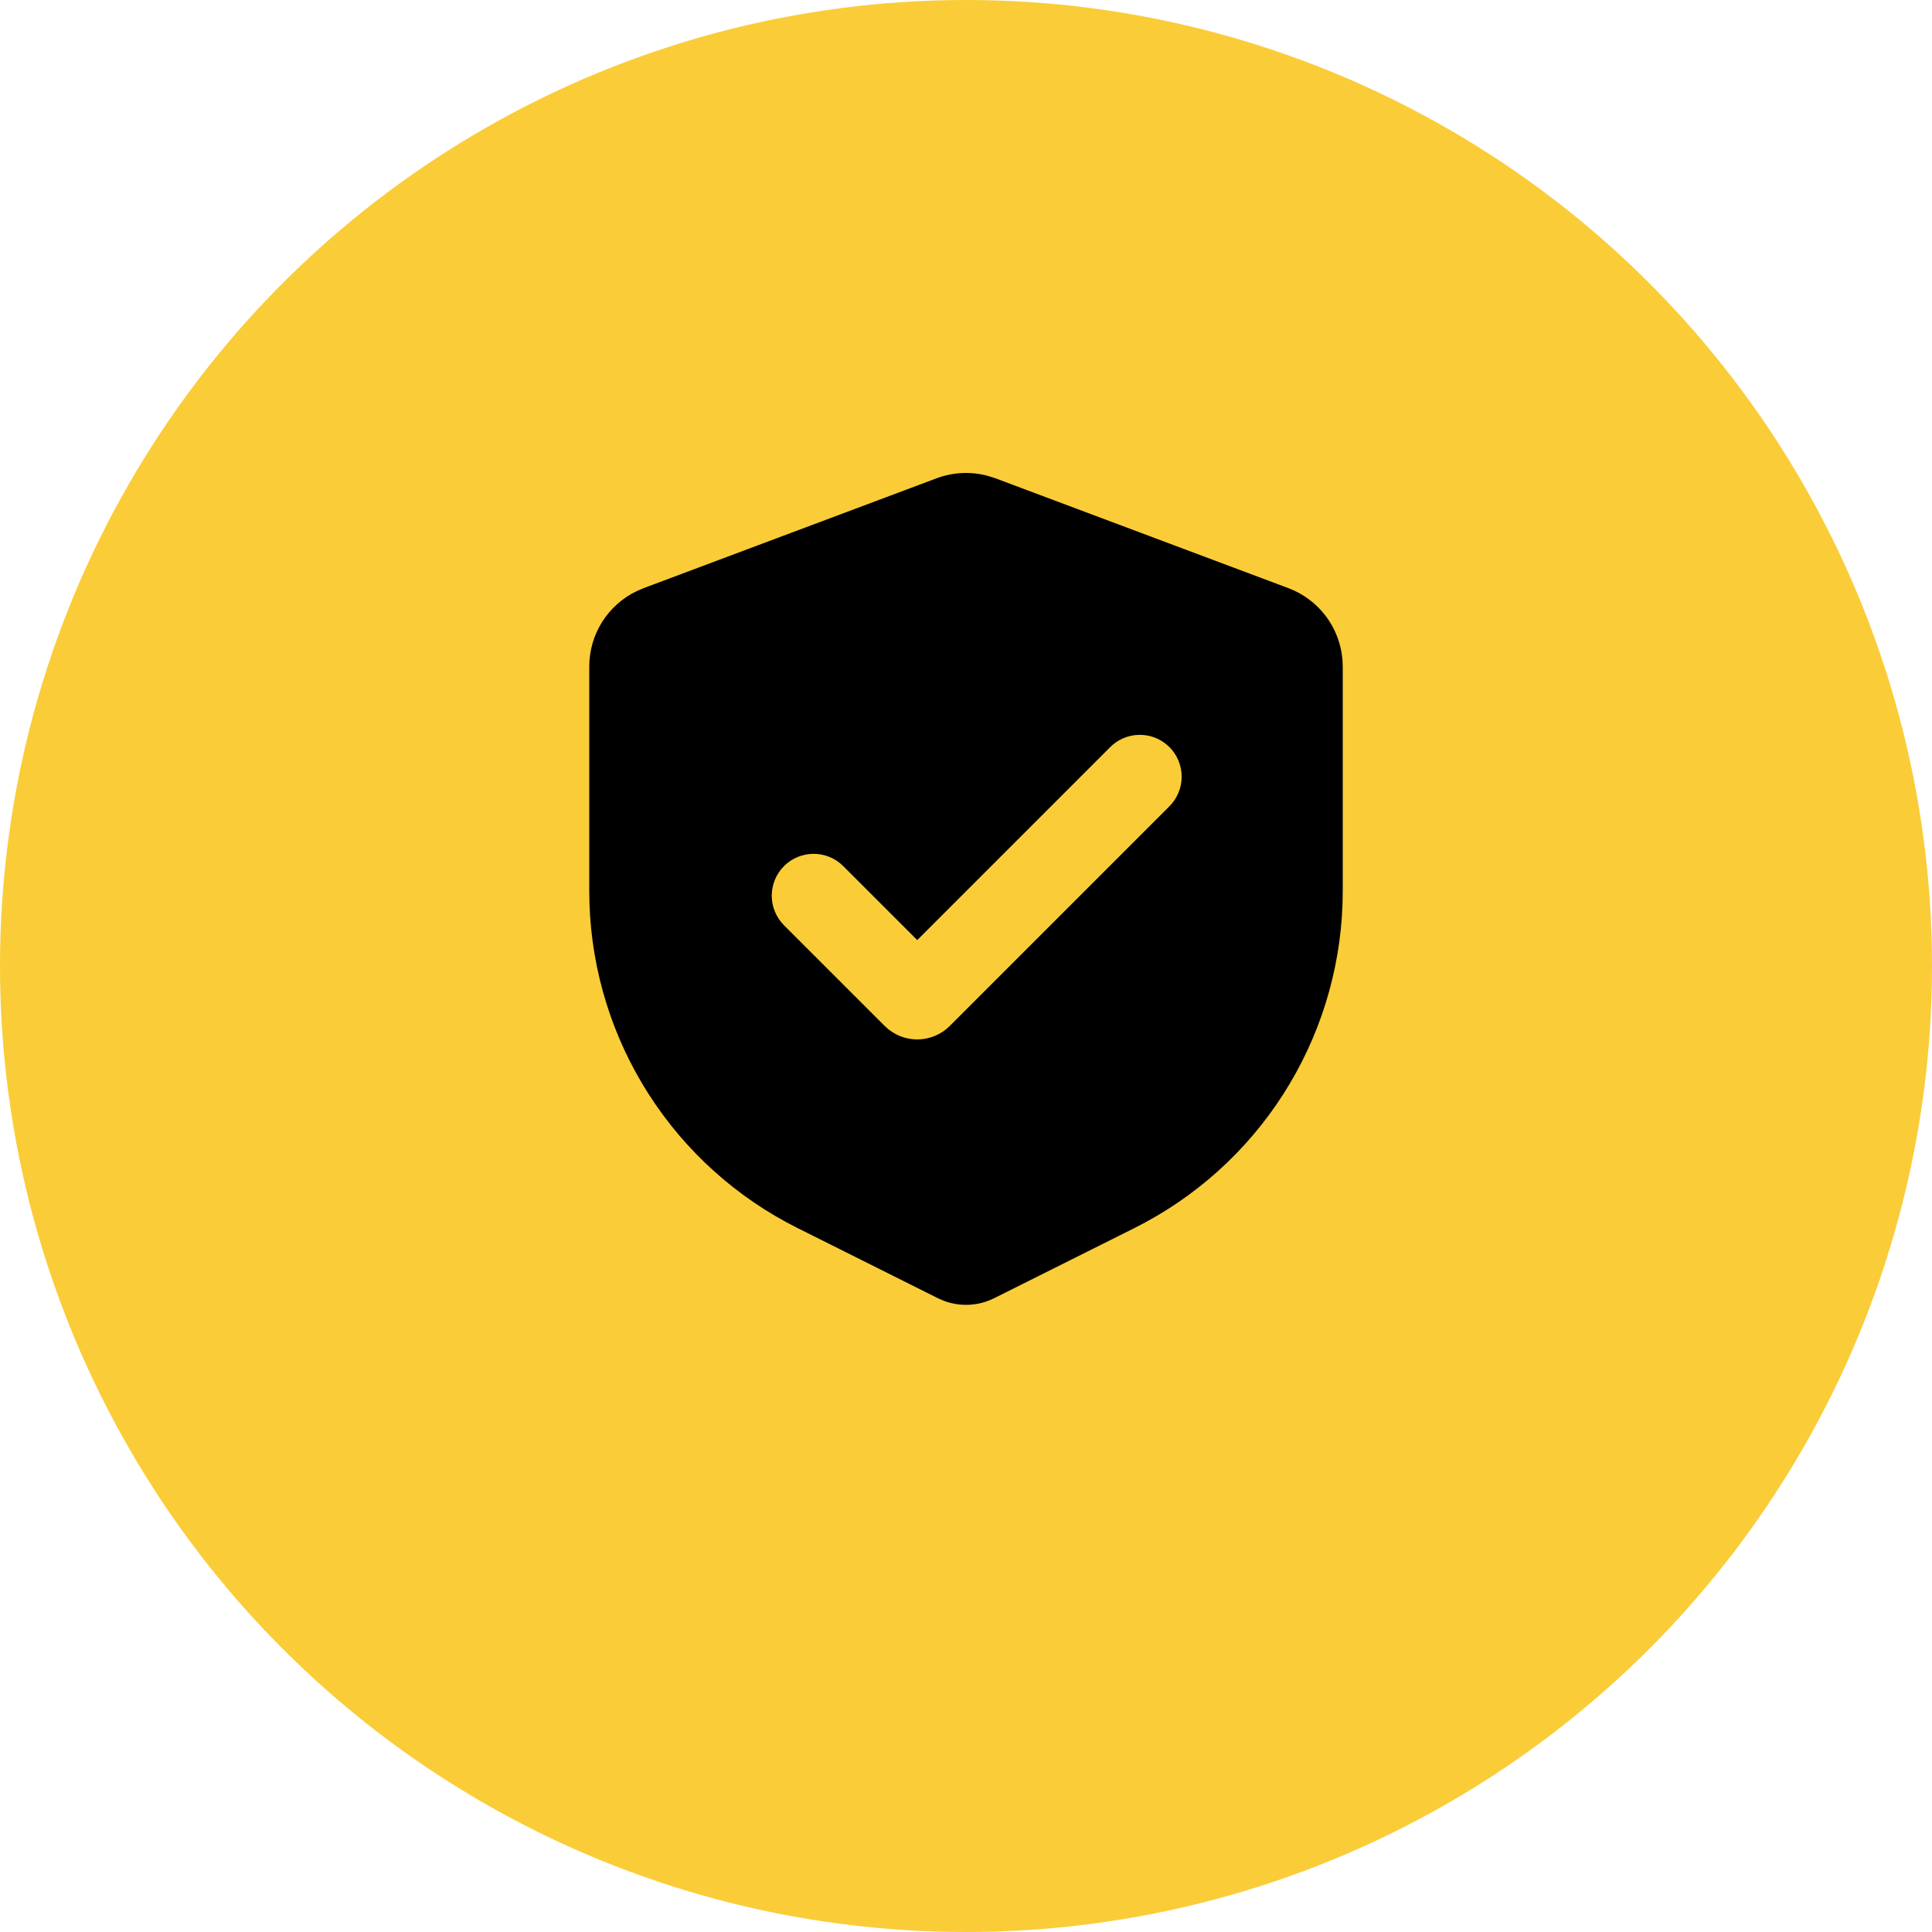 <?xml version="1.0" encoding="UTF-8"?> <svg xmlns="http://www.w3.org/2000/svg" width="100" height="100" viewBox="0 0 100 100" fill="none"><circle cx="50" cy="50" r="50" fill="#FACC38"></circle><path fill-rule="evenodd" clip-rule="evenodd" d="M48.479 24.756C49.334 24.436 50.268 24.394 51.148 24.637L51.521 24.756L66.688 30.443C67.457 30.732 68.128 31.233 68.623 31.888C69.118 32.543 69.417 33.325 69.485 34.144L69.5 34.501V46.121C69.5 49.632 68.552 53.078 66.756 56.095C64.96 59.112 62.383 61.588 59.297 63.262L58.721 63.563L51.454 67.196C51.054 67.396 50.617 67.511 50.17 67.534C49.723 67.558 49.277 67.488 48.858 67.331L48.546 67.196L41.279 63.563C38.139 61.993 35.481 59.604 33.585 56.648C31.69 53.693 30.628 50.28 30.511 46.771L30.5 46.121V34.501C30.5 33.681 30.733 32.877 31.172 32.183C31.612 31.489 32.239 30.935 32.981 30.584L33.312 30.443L48.479 24.756ZM57.438 38.696L47.476 48.658L43.645 44.828C43.239 44.422 42.687 44.193 42.113 44.194C41.538 44.194 40.987 44.422 40.58 44.829C40.174 45.235 39.946 45.787 39.946 46.361C39.946 46.936 40.175 47.487 40.581 47.894L45.79 53.102C46.011 53.324 46.274 53.499 46.563 53.619C46.853 53.739 47.163 53.801 47.476 53.801C47.789 53.801 48.099 53.739 48.388 53.619C48.677 53.499 48.94 53.324 49.161 53.102L60.502 41.76C60.709 41.56 60.874 41.321 60.987 41.056C61.101 40.792 61.161 40.508 61.163 40.22C61.166 39.932 61.111 39.647 61.002 39.381C60.893 39.115 60.732 38.873 60.529 38.669C60.325 38.466 60.083 38.305 59.817 38.196C59.551 38.087 59.266 38.032 58.978 38.035C58.69 38.037 58.406 38.097 58.142 38.211C57.877 38.324 57.638 38.489 57.438 38.696Z" fill="black"></path></svg> 